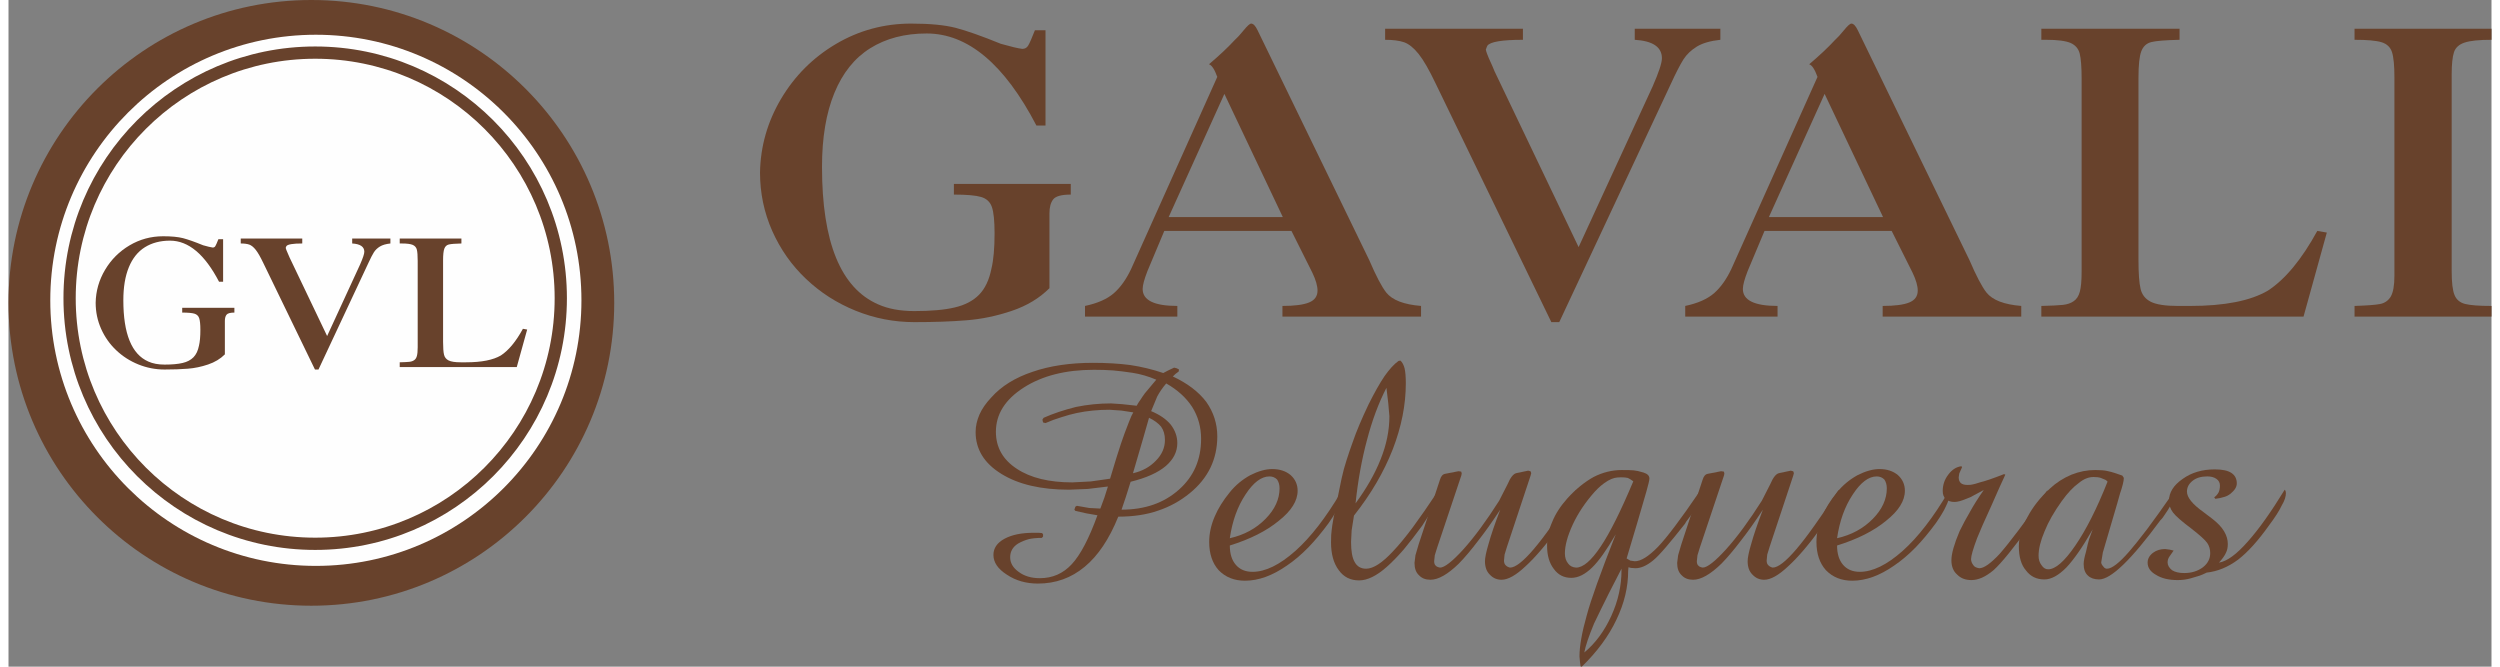 <?xml version="1.0" encoding="UTF-8"?>
<!DOCTYPE svg PUBLIC "-//W3C//DTD SVG 1.1//EN" "http://www.w3.org/Graphics/SVG/1.1/DTD/svg11.dtd">
<!-- Creator: CorelDRAW X8 -->
<svg xmlns="http://www.w3.org/2000/svg" xml:space="preserve" width="240px" height="64px" version="1.1" style="shape-rendering:geometricPrecision; text-rendering:geometricPrecision; image-rendering:optimizeQuality; fill-rule:evenodd; clip-rule:evenodd"
viewBox="0 0 240330 64527"
 xmlns:xlink="http://www.w3.org/1999/xlink">
 <rect x="0" y="0" width="240330" height="64527" fill="#808080" stroke="none"/>
 <defs>
  <style type="text/css">
   <![CDATA[
    .str0 {stroke:#68422C;stroke-width:1186.26}
    .fil2 {fill:none}
    .fil1 {fill:#FEFEFE}
    .fil0 {fill:#68422C}
    .fil3 {fill:#68422C;fill-rule:nonzero}
   ]]>
  </style>
 </defs>
 <g id="Capa_x0020_1">
  <g id="_1710332470112">
   <g>
    <circle class="fil0" cx="29314" cy="29314" r="29314"/>
    <circle class="fil1" cx="29749" cy="29068" r="25705"/>
    <circle class="fil2 str0" cx="29684" cy="28863" r="23771"/>
    <path class="fil3" d="M20772 27272l-392 0c-1382,-2653 -2963,-3979 -4743,-3979 -947,0 -1758,214 -2437,637 -680,425 -1195,1070 -1551,1934 -355,862 -534,1928 -534,3197 0,3250 807,5226 2420,5934 435,197 958,294 1570,294 719,0 1302,-52 1743,-157 444,-102 796,-287 1055,-552 259,-264 435,-636 532,-1120 91,-375 136,-884 136,-1530 0,-540 -39,-918 -117,-1140 -76,-220 -232,-364 -466,-433 -233,-68 -625,-102 -1175,-102l0 -461 5051 0 0 461c-406,0 -659,71 -765,213 -105,139 -157,338 -157,592l0 3239c-435,435 -977,762 -1629,981 -648,219 -1299,356 -1954,407 -650,53 -1404,79 -2252,79 -881,0 -1726,-165 -2536,-492 -811,-327 -1524,-784 -2144,-1373 -623,-589 -1109,-1280 -1462,-2073 -353,-794 -529,-1636 -529,-2529 20,-1131 324,-2195 913,-3187 589,-990 1379,-1780 2372,-2366 992,-586 2076,-879 3250,-879 810,0 1450,63 1925,185 475,125 1123,352 1945,688 432,122 740,196 927,219 111,0 197,-45 253,-139 60,-97 157,-316 293,-666l458 0 0 4118z"/>
    <path id="1" class="fil3" d="M30839 32525l3194 -6931c270,-614 406,-1023 406,-1229 0,-486 -392,-750 -1174,-798l0 -478 3699 0 0 478c-426,45 -764,142 -1014,293 -248,153 -444,338 -586,563 -140,224 -319,569 -532,1035l-4829 10308 -341 0 -4999 -10308c-279,-586 -524,-1013 -734,-1277 -211,-265 -421,-432 -625,-506 -206,-71 -481,-108 -826,-108l0 -478 5955 0 0 478c-898,0 -1410,85 -1535,253 -6,8 -32,65 -69,170 6,43 29,111 63,203 34,93 80,195 131,309 54,111 114,253 185,427l3631 7596z"/>
    <path id="2" class="fil3" d="M39606 25628l0 -375c0,-509 -28,-873 -82,-1089 -55,-213 -185,-367 -396,-461 -213,-91 -566,-136 -1057,-136l-205 0 0 -478 5971 0 0 478c-600,14 -1003,45 -1214,96 -210,51 -355,185 -437,398 -83,216 -123,595 -123,1144l0 7883c0,574 31,989 91,1242 60,253 208,438 444,558 239,119 628,179 1169,179l528 0c1490,0 2611,-222 3362,-663 748,-489 1459,-1348 2132,-2579l413 71 -1007 3631 -11329 0 0 -460c432,-12 742,-26 927,-46 188,-20 344,-71 469,-159 128,-85 216,-222 267,-413 51,-187 77,-472 77,-850l0 -7971z"/>
   </g>
   <g>
    <path class="fil3" d="M100372 12152l-879 0c-3096,-5944 -6638,-8912 -10625,-8912 -2122,0 -3937,478 -5459,1427 -1523,950 -2676,2395 -3472,4332 -796,1930 -1198,4319 -1198,7160 0,7281 1809,11708 5421,13294 975,440 2147,656 3516,656 1612,0 2918,-114 3906,-350 993,-230 1783,-643 2363,-1236 579,-592 974,-1427 1191,-2510 204,-841 306,-1980 306,-3427 0,-1210 -89,-2057 -261,-2554 -173,-491 -523,-816 -1045,-968 -522,-153 -1402,-230 -2631,-230l0 -1032 11313 0 0 1032c-911,0 -1477,160 -1713,478 -236,312 -351,758 -351,1325l0 7256c-974,974 -2191,1707 -3649,2197 -1453,491 -2912,797 -4377,911 -1459,121 -3146,179 -5045,179 -1975,0 -3867,-370 -5682,-1102 -1815,-733 -3415,-1758 -4803,-3077 -1396,-1319 -2484,-2867 -3275,-4644 -789,-1778 -1184,-3663 -1184,-5663 45,-2536 726,-4918 2045,-7141 1318,-2217 3089,-3988 5312,-5300 2223,-1312 4650,-1969 7281,-1969 1816,0 3249,141 4313,415 1064,280 2516,790 4357,1541 968,274 1656,440 2076,491 249,0 440,-102 567,-312 134,-217 351,-708 657,-1491l1025 0 0 9224z"/>
    <path id="1" class="fil3" d="M116998 7444c-261,-726 -529,-1133 -802,-1223 1038,-885 1853,-1656 2440,-2293 293,-268 611,-611 942,-1026 338,-413 573,-618 701,-618 204,0 414,217 618,644l10810 22251c650,1516 1197,2561 1643,3134 593,739 1714,1166 3370,1299l0 1032 -13415 0 0 -1032c1178,0 2038,-114 2580,-337 541,-223 815,-605 815,-1147 0,-452 -165,-1032 -497,-1726l-2026 -4051 -12307 0 -1636 3898c-306,790 -459,1357 -459,1720 0,1096 1121,1643 3357,1643l0 1032 -8937 0 0 -1032c1209,-254 2146,-668 2796,-1235 649,-574 1204,-1357 1675,-2357l8332 -18576zm6345 13569l-5657 -11925 -5395 11925 11052 0z"/>
    <path id="2" class="fil3" d="M151971 23918l7153 -15524c605,-1377 911,-2294 911,-2753 0,-1088 -879,-1681 -2631,-1789l0 -1071 8288 0 0 1071c-956,102 -1714,318 -2274,656 -555,344 -994,758 -1312,1261 -313,503 -714,1274 -1192,2319l-10816 23092 -765 0 -11198 -23092c-625,-1312 -1172,-2268 -1644,-2860 -471,-593 -943,-968 -1401,-1134 -459,-159 -1077,-242 -1847,-242l0 -1071 13338 0 0 1071c-2012,0 -3159,191 -3439,567 -13,19 -70,146 -153,382 13,95 63,248 140,452 76,210 178,440 293,694 121,249 255,567 414,956l8135 17015z"/>
    <path id="3" class="fil3" d="M175094 7444c-261,-726 -529,-1133 -802,-1223 1038,-885 1853,-1656 2439,-2293 294,-268 612,-611 943,-1026 338,-413 573,-618 701,-618 204,0 414,217 618,644l10809 22251c651,1516 1198,2561 1644,3134 592,739 1713,1166 3370,1299l0 1032 -13416 0 0 -1032c1179,0 2039,-114 2581,-337 541,-223 815,-605 815,-1147 0,-452 -166,-1032 -497,-1726l-2026 -4051 -12307 0 -1637 3898c-306,790 -458,1357 -458,1720 0,1096 1121,1643 3357,1643l0 1032 -8938 0 0 -1032c1210,-254 2147,-668 2797,-1235 649,-574 1203,-1357 1675,-2357l8332 -18576zm6345 13569l-5657 -11925 -5395 11925 11052 0z"/>
    <path id="4" class="fil3" d="M200658 8470l0 -841c0,-1140 -64,-1955 -185,-2439 -121,-479 -414,-822 -886,-1033 -477,-203 -1268,-305 -2369,-305l-459 0 0 -1071 13377 0 0 1071c-1344,32 -2248,102 -2720,217 -471,114 -796,413 -981,891 -184,484 -274,1332 -274,2561l0 17658c0,1287 70,2217 204,2784 134,566 465,981 994,1248 535,268 1407,401 2618,401l1185 0c3337,0 5848,-496 7529,-1484 1676,-1096 3268,-3019 4778,-5777l923 159 -2255 8134 -25378 0 0 -1032c968,-25 1663,-57 2077,-101 420,-45 771,-160 1051,-357 287,-191 484,-497 599,-924 114,-420 172,-1058 172,-1904l0 -17856z"/>
    <path id="5" class="fil3" d="M236476 26255c0,1083 90,1854 275,2300 184,453 528,739 1031,866 510,128 1357,191 2548,191l0 1032 -13256 0 0 -1032c1178,-38 1994,-95 2453,-184 458,-83 809,-325 1051,-720 235,-401 356,-1076 356,-2039l0 -19148c0,-1166 -76,-1988 -235,-2472 -153,-477 -491,-802 -1013,-962 -516,-159 -1389,-235 -2612,-235l0 -1071 13256 0 0 1071c-1198,0 -2064,89 -2599,268 -541,178 -879,483 -1032,929 -146,447 -223,1166 -223,2160l0 19046z"/>
    <path class="fil3" d="M106622 46333c209,-681 414,-1356 614,-2026 327,-1049 593,-1837 792,-2369 129,-327 277,-706 436,-1136 158,-415 291,-706 404,-885l-1166 -179 -1136 -77c-1100,0 -2149,102 -3158,312 -470,102 -967,235 -1498,410 -528,158 -1039,347 -1540,567l-236 -61 -61 -271 118 -180c920,-408 1959,-757 3125,-1048 1126,-231 2262,-343 3398,-343l1074 72 1407 153c102,-189 225,-388 374,-588 117,-190 261,-394 419,-614l1106 -1320c-778,-328 -1540,-548 -2298,-665 -752,-113 -1382,-190 -1888,-231 -537,-40 -1151,-61 -1842,-61 -2742,0 -5009,573 -6805,1724 -1795,1151 -2690,2574 -2690,4272 0,1510 675,2702 2020,3582 1325,880 3121,1320 5383,1320l1780 -92 1868 -266zm2215 -527c896,-200 1643,-609 2231,-1228 578,-589 864,-1254 864,-1996 0,-506 -122,-936 -373,-1289 -271,-327 -660,-614 -1167,-855l-552 1935 -1003 3433zm-1105 3525c2256,0 4103,-645 5551,-1934 1433,-1269 2149,-2906 2149,-4912 0,-1146 -287,-2179 -864,-3095 -584,-900 -1423,-1658 -2513,-2277 -347,410 -639,829 -869,1259l-589 1422c834,343 1468,783 1909,1320 414,548 624,1141 624,1770 0,840 -369,1576 -1106,2215 -762,651 -1903,1162 -3412,1530l-476 1510 -404 1192zm-7598 2610l-123 122c-485,0 -905,41 -1253,118 -368,102 -721,245 -1049,435 -506,322 -757,762 -757,1320 0,552 271,1023 818,1412 538,409 1223,614 2062,614 1218,0 2246,-450 3080,-1351 839,-900 1669,-2481 2487,-4738l-1065 -184 -1073 -241 -93 -117 93 -287 147 -87 1198 210 1074 57 390 -1059 342 -1075 -1960 235 -1805 72c-2717,0 -4902,-511 -6554,-1535 -1658,-1023 -2487,-2374 -2487,-4047 0,-547 123,-1116 373,-1693 241,-548 619,-1095 1141,-1648 967,-1090 2297,-1918 3996,-2487 1673,-577 3617,-869 5832,-869 1346,0 2559,71 3633,214 1090,164 2149,420 3188,773l445 -235 604 -287 250 62 225 118 -30 194 -317 240 -251 241c1412,660 2491,1479 3233,2456 712,1008 1070,2123 1070,3341 0,2215 -886,4047 -2656,5495 -926,757 -1949,1320 -3069,1693 -1116,389 -2400,584 -3859,584 -874,2169 -1958,3780 -3243,4845 -1305,1089 -2819,1632 -4533,1632 -1156,0 -2164,-292 -3019,-870 -859,-548 -1289,-1187 -1289,-1903 0,-650 353,-1172 1064,-1561 717,-389 1658,-583 2824,-583l481 0 343 31 92 117 0 226z"/>
    <path id="1" class="fil3" d="M118211 52094c1386,-312 2542,-936 3463,-1878 901,-916 1351,-1903 1351,-2952 0,-337 -82,-624 -240,-855 -200,-199 -445,-296 -737,-296 -778,0 -1550,578 -2308,1734 -782,1172 -1289,2584 -1529,4247zm10769 -4482l57 148 30 210c0,271 -112,629 -342,1080 -82,189 -200,414 -359,670 -61,122 -255,420 -583,901 -660,900 -1314,1683 -1959,2353 -681,696 -1371,1284 -2083,1765 -1397,977 -2752,1469 -4062,1469 -1039,0 -1888,-338 -2548,-1019 -609,-680 -916,-1591 -916,-2737 0,-809 179,-1622 527,-2441 338,-798 829,-1585 1469,-2364 547,-680 1212,-1232 1995,-1662 778,-389 1483,-584 2113,-584 716,0 1315,195 1780,584 450,409 676,916 676,1515 0,977 -604,1944 -1817,2905 -1197,988 -2783,1786 -4747,2395 0,798 194,1422 583,1872 388,451 926,676 1616,676 1249,0 2630,-676 4150,-2026 1489,-1330 2962,-3234 4420,-5710z"/>
    <path id="2" class="fil3" d="M130382 48717c1060,-1437 1873,-2860 2431,-4272 563,-1407 844,-2789 844,-4150l-108 -1258 -179 -1499c-762,1478 -1386,3157 -1877,5034 -512,1899 -881,3950 -1111,6145zm-153 1187l-225 1423 -57 1125c0,890 113,1535 343,1934 230,440 604,660 1111,660 700,0 1575,-568 2614,-1694 532,-552 1166,-1319 1909,-2312 721,-978 1519,-2134 2399,-3459l61 266 31 287c0,199 -143,522 -435,972 -82,169 -296,501 -645,993 -220,347 -393,614 -511,793 -639,874 -1239,1647 -1786,2302 -583,670 -1130,1228 -1637,1678 -982,869 -1873,1305 -2676,1305 -839,0 -1494,-328 -1965,-988 -501,-660 -751,-1560 -751,-2696 0,-542 20,-931 61,-1172 20,-230 82,-649 194,-1259l767 -3745c139,-639 302,-1243 492,-1811 174,-547 369,-1125 588,-1724 348,-1018 860,-2231 1530,-3637 563,-1132 1080,-2047 1550,-2743 471,-670 921,-1161 1351,-1468l179 -31c169,138 307,384 405,737 81,347 122,839 122,1468 0,2067 -420,4195 -1264,6380 -859,2200 -2113,4339 -3755,6416z"/>
    <path id="3" class="fil3" d="M136491 52682l2068 -6273c102,-332 271,-516 511,-552l1228 -240 117 0 195 31 46 178 -31 179 -2348 7010 -226 731 -61 579c0,209 57,358 164,435 62,81 195,138 405,179 429,0 1186,-589 2260,-1770 1070,-1188 2226,-2758 3464,-4708l809 -1586c281,-660 563,-1018 854,-1080l1141 -240 235 62 62 178 -62 241 -2291 6907 -226 737 -56 583c0,189 52,338 148,435 113,123 257,200 435,241 512,0 1269,-589 2277,-1766 532,-624 1121,-1391 1770,-2312 538,-737 1315,-1883 2339,-3433l86 209 31 185c0,409 -521,1371 -1560,2885l-179 271c-1248,1720 -2339,2994 -3265,3833 -920,869 -1693,1304 -2322,1304 -451,0 -830,-168 -1142,-506 -306,-302 -460,-732 -460,-1290 0,-337 118,-910 358,-1709 230,-838 604,-1928 1121,-3279 -778,1182 -1494,2190 -2154,3029 -650,854 -1264,1586 -1847,2184 -1075,1050 -1995,1571 -2752,1571 -471,0 -840,-143 -1111,-435 -292,-265 -435,-665 -435,-1192l92 -746 312 -1060z"/>
    <path id="4" class="fil3" d="M157264 46588c-210,-158 -384,-265 -527,-327 -159,-41 -374,-61 -645,-61 -271,0 -486,20 -644,61 -180,41 -394,128 -645,272 -271,168 -486,322 -645,459 -179,144 -394,349 -644,620 -901,1018 -1607,2072 -2114,3167 -501,1095 -757,2021 -757,2783 0,410 108,737 317,988 179,240 436,368 768,389 680,0 1468,-676 2369,-2021 900,-1330 1954,-3439 3167,-6330zm-4743 16568c1080,-901 1949,-2078 2610,-3531 665,-1453 992,-2931 992,-4431l0 -148c-389,757 -788,1540 -1202,2338 -569,1136 -1054,2129 -1454,2967 -511,1228 -828,2165 -946,2805zm-240 1371l-118 -31 -61 -435 -47 -522c0,-1003 236,-2328 706,-3985 389,-1469 1326,-4084 2805,-7839 -881,1519 -1643,2594 -2293,3224 -680,659 -1350,992 -2011,992 -710,0 -1273,-286 -1683,-855 -440,-562 -660,-1309 -660,-2250 0,-799 164,-1571 497,-2308 306,-772 803,-1535 1483,-2298 803,-879 1642,-1560 2523,-2051 879,-450 1791,-675 2731,-675 512,0 886,10 1132,30 245,21 562,87 956,210 389,118 583,312 583,583 0,159 -102,589 -301,1289l-870 2984 -1034 3464 358 209 435 62c594,0 1341,-471 2252,-1407 879,-922 2210,-2692 3990,-5306l92 210 31 281c0,409 -470,1218 -1412,2415l-87 164c-742,941 -1356,1693 -1847,2266 -512,599 -921,1029 -1233,1284 -619,512 -1192,768 -1725,768l-434 -31 -241 -61 -31 348c0,1576 -378,3151 -1140,4732 -747,1587 -1868,3101 -3346,4539z"/>
    <path id="5" class="fil3" d="M161915 52682l2067 -6273c102,-332 271,-516 511,-552l1228 -240 118 0 194 31 46 178 -31 179 -2348 7010 -225 731 -61 579c0,209 56,358 164,435 61,81 194,138 404,179 429,0 1187,-589 2261,-1770 1070,-1188 2226,-2758 3464,-4708l808 -1586c282,-660 563,-1018 855,-1080l1140 -240 236 62 61 178 -61 241 -2292 6907 -226 737 -56 583c0,189 52,338 149,435 112,123 256,200 435,241 511,0 1269,-589 2276,-1766 533,-624 1121,-1391 1771,-2312 537,-737 1314,-1883 2338,-3433l87 209 31 185c0,409 -522,1371 -1561,2885l-179 271c-1248,1720 -2338,2994 -3264,3833 -921,869 -1694,1304 -2323,1304 -451,0 -829,-168 -1141,-506 -307,-302 -460,-732 -460,-1290 0,-337 117,-910 357,-1709 230,-838 604,-1928 1121,-3279 -778,1182 -1494,2190 -2154,3029 -650,854 -1264,1586 -1847,2184 -1074,1050 -1995,1571 -2752,1571 -471,0 -839,-143 -1111,-435 -291,-265 -435,-665 -435,-1192l93 -746 312 -1060z"/>
    <path id="6" class="fil3" d="M176988 52094c1386,-312 2542,-936 3464,-1878 900,-916 1350,-1903 1350,-2952 0,-337 -82,-624 -240,-855 -200,-199 -445,-296 -737,-296 -778,0 -1550,578 -2307,1734 -783,1172 -1290,2584 -1530,4247zm10769 -4482l57 148 30 210c0,271 -112,629 -342,1080 -82,189 -200,414 -359,670 -61,122 -255,420 -583,901 -660,900 -1314,1683 -1959,2353 -681,696 -1371,1284 -2083,1765 -1397,977 -2752,1469 -4062,1469 -1039,0 -1888,-338 -2548,-1019 -609,-680 -916,-1591 -916,-2737 0,-809 179,-1622 527,-2441 338,-798 829,-1585 1469,-2364 547,-680 1212,-1232 1995,-1662 778,-389 1483,-584 2113,-584 716,0 1315,195 1781,584 449,409 675,916 675,1515 0,977 -604,1944 -1817,2905 -1197,988 -2783,1786 -4747,2395 0,798 194,1422 583,1872 388,451 926,676 1616,676 1249,0 2630,-676 4150,-2026 1489,-1330 2962,-3234 4420,-5710z"/>
    <path id="7" class="fil3" d="M197346 47459l31 209 30 148c0,430 -440,1239 -1320,2431l-297 435c-1678,2322 -2901,3827 -3658,4507 -762,640 -1473,957 -2144,957 -578,0 -1038,-179 -1381,-537 -369,-323 -552,-783 -552,-1382 0,-629 265,-1565 793,-2814 312,-639 649,-1273 1022,-1903 339,-619 778,-1310 1316,-2082 -308,164 -610,322 -896,480 -281,169 -527,287 -736,349 -512,220 -911,327 -1198,327 -353,0 -629,-92 -834,-271 -204,-179 -307,-440 -307,-793 0,-599 185,-1131 553,-1601 353,-471 772,-732 1258,-794l62 92 -271 609 -56 374c0,240 66,425 209,558 138,117 353,179 645,179 251,0 435,-21 553,-62 122,-20 347,-87 675,-195 450,-102 1218,-363 2307,-792l123 56c-312,660 -773,1683 -1381,3075 -640,1386 -1090,2415 -1351,3075 -389,1038 -583,1709 -583,2021 0,210 82,414 240,614 97,143 286,230 553,271 450,0 1105,-460 1965,-1382 450,-506 1043,-1253 1785,-2230 916,-1208 1868,-2517 2845,-3929z"/>
    <path id="8" class="fil3" d="M203168 46619c-41,-56 -108,-117 -210,-179 -97,-41 -245,-97 -435,-179 -179,-61 -414,-92 -706,-92 -491,0 -972,195 -1442,589 -528,378 -1075,956 -1633,1734 -741,1034 -1299,2005 -1667,2927 -390,915 -584,1709 -584,2368 0,359 92,665 282,911 173,271 388,404 649,404 696,0 1571,-757 2610,-2276 1049,-1520 2098,-3587 3136,-6207zm-1438 4620c-501,875 -957,1607 -1366,2195 -425,609 -819,1110 -1186,1499 -763,768 -1469,1151 -2119,1151 -762,0 -1355,-291 -1785,-869 -461,-527 -692,-1310 -692,-2338 0,-875 272,-1807 809,-2784 512,-987 1243,-1924 2195,-2803 609,-569 1305,-1018 2088,-1346 757,-302 1524,-450 2292,-450 501,0 890,30 1166,92 277,56 532,127 778,209 245,77 476,159 686,236l148 225c0,281 -123,793 -374,1530l-271 962 -1351 4604 -30 88 -164 992c0,118 67,246 194,389 98,148 220,225 359,225 471,0 1181,-547 2133,-1637 410,-466 993,-1193 1740,-2170 741,-992 1571,-2148 2491,-3479l31 210 31 195c0,327 -307,920 -916,1780l-148 210 -195 209c-2803,3812 -4778,5720 -5930,5720 -450,0 -813,-122 -1079,-373 -272,-251 -410,-619 -410,-1110 0,-287 77,-686 226,-1192 122,-553 220,-962 302,-1228 158,-409 276,-727 347,-942z"/>
    <path id="9" class="fil3" d="M212756 55425c-240,122 -466,220 -681,296 -214,72 -506,159 -875,261 -393,108 -803,164 -1232,164 -881,0 -1581,-169 -2113,-507 -538,-302 -809,-695 -809,-1181 0,-369 174,-691 527,-957 327,-241 716,-359 1167,-359l435 57 388 92c-138,200 -271,389 -394,563 -127,174 -189,368 -189,578 0,277 144,532 435,762 286,180 680,272 1167,272 710,0 1314,-184 1816,-558 471,-368 706,-824 706,-1376 0,-369 -97,-691 -286,-973 -200,-292 -712,-752 -1530,-1391 -922,-691 -1515,-1208 -1786,-1561 -256,-348 -389,-726 -389,-1136 0,-798 440,-1504 1320,-2113 859,-619 1898,-926 3116,-926 721,0 1258,113 1607,343 347,230 522,568 522,1018 0,338 -205,670 -614,998 -190,148 -394,256 -614,312 -251,82 -533,143 -855,179l-102 -148c189,-128 332,-297 435,-497 76,-178 117,-394 117,-639 0,-271 -112,-486 -338,-645 -224,-163 -522,-240 -889,-240 -589,0 -1060,138 -1413,420 -368,286 -552,639 -552,1048 0,568 537,1233 1606,1990l849 645c512,394 891,793 1136,1203 246,409 363,818 363,1228 0,327 -55,613 -178,854 -118,271 -343,588 -676,957 783,-128 1709,-809 2788,-2037 1070,-1197 2262,-2875 3572,-5019l87 118 31 210c0,158 -31,337 -92,531 -57,195 -169,425 -328,696 -231,491 -629,1116 -1198,1873 -1069,1509 -2076,2620 -3013,3341 -962,716 -1975,1136 -3044,1254z"/>
   </g>
  </g>
 </g>
</svg>
